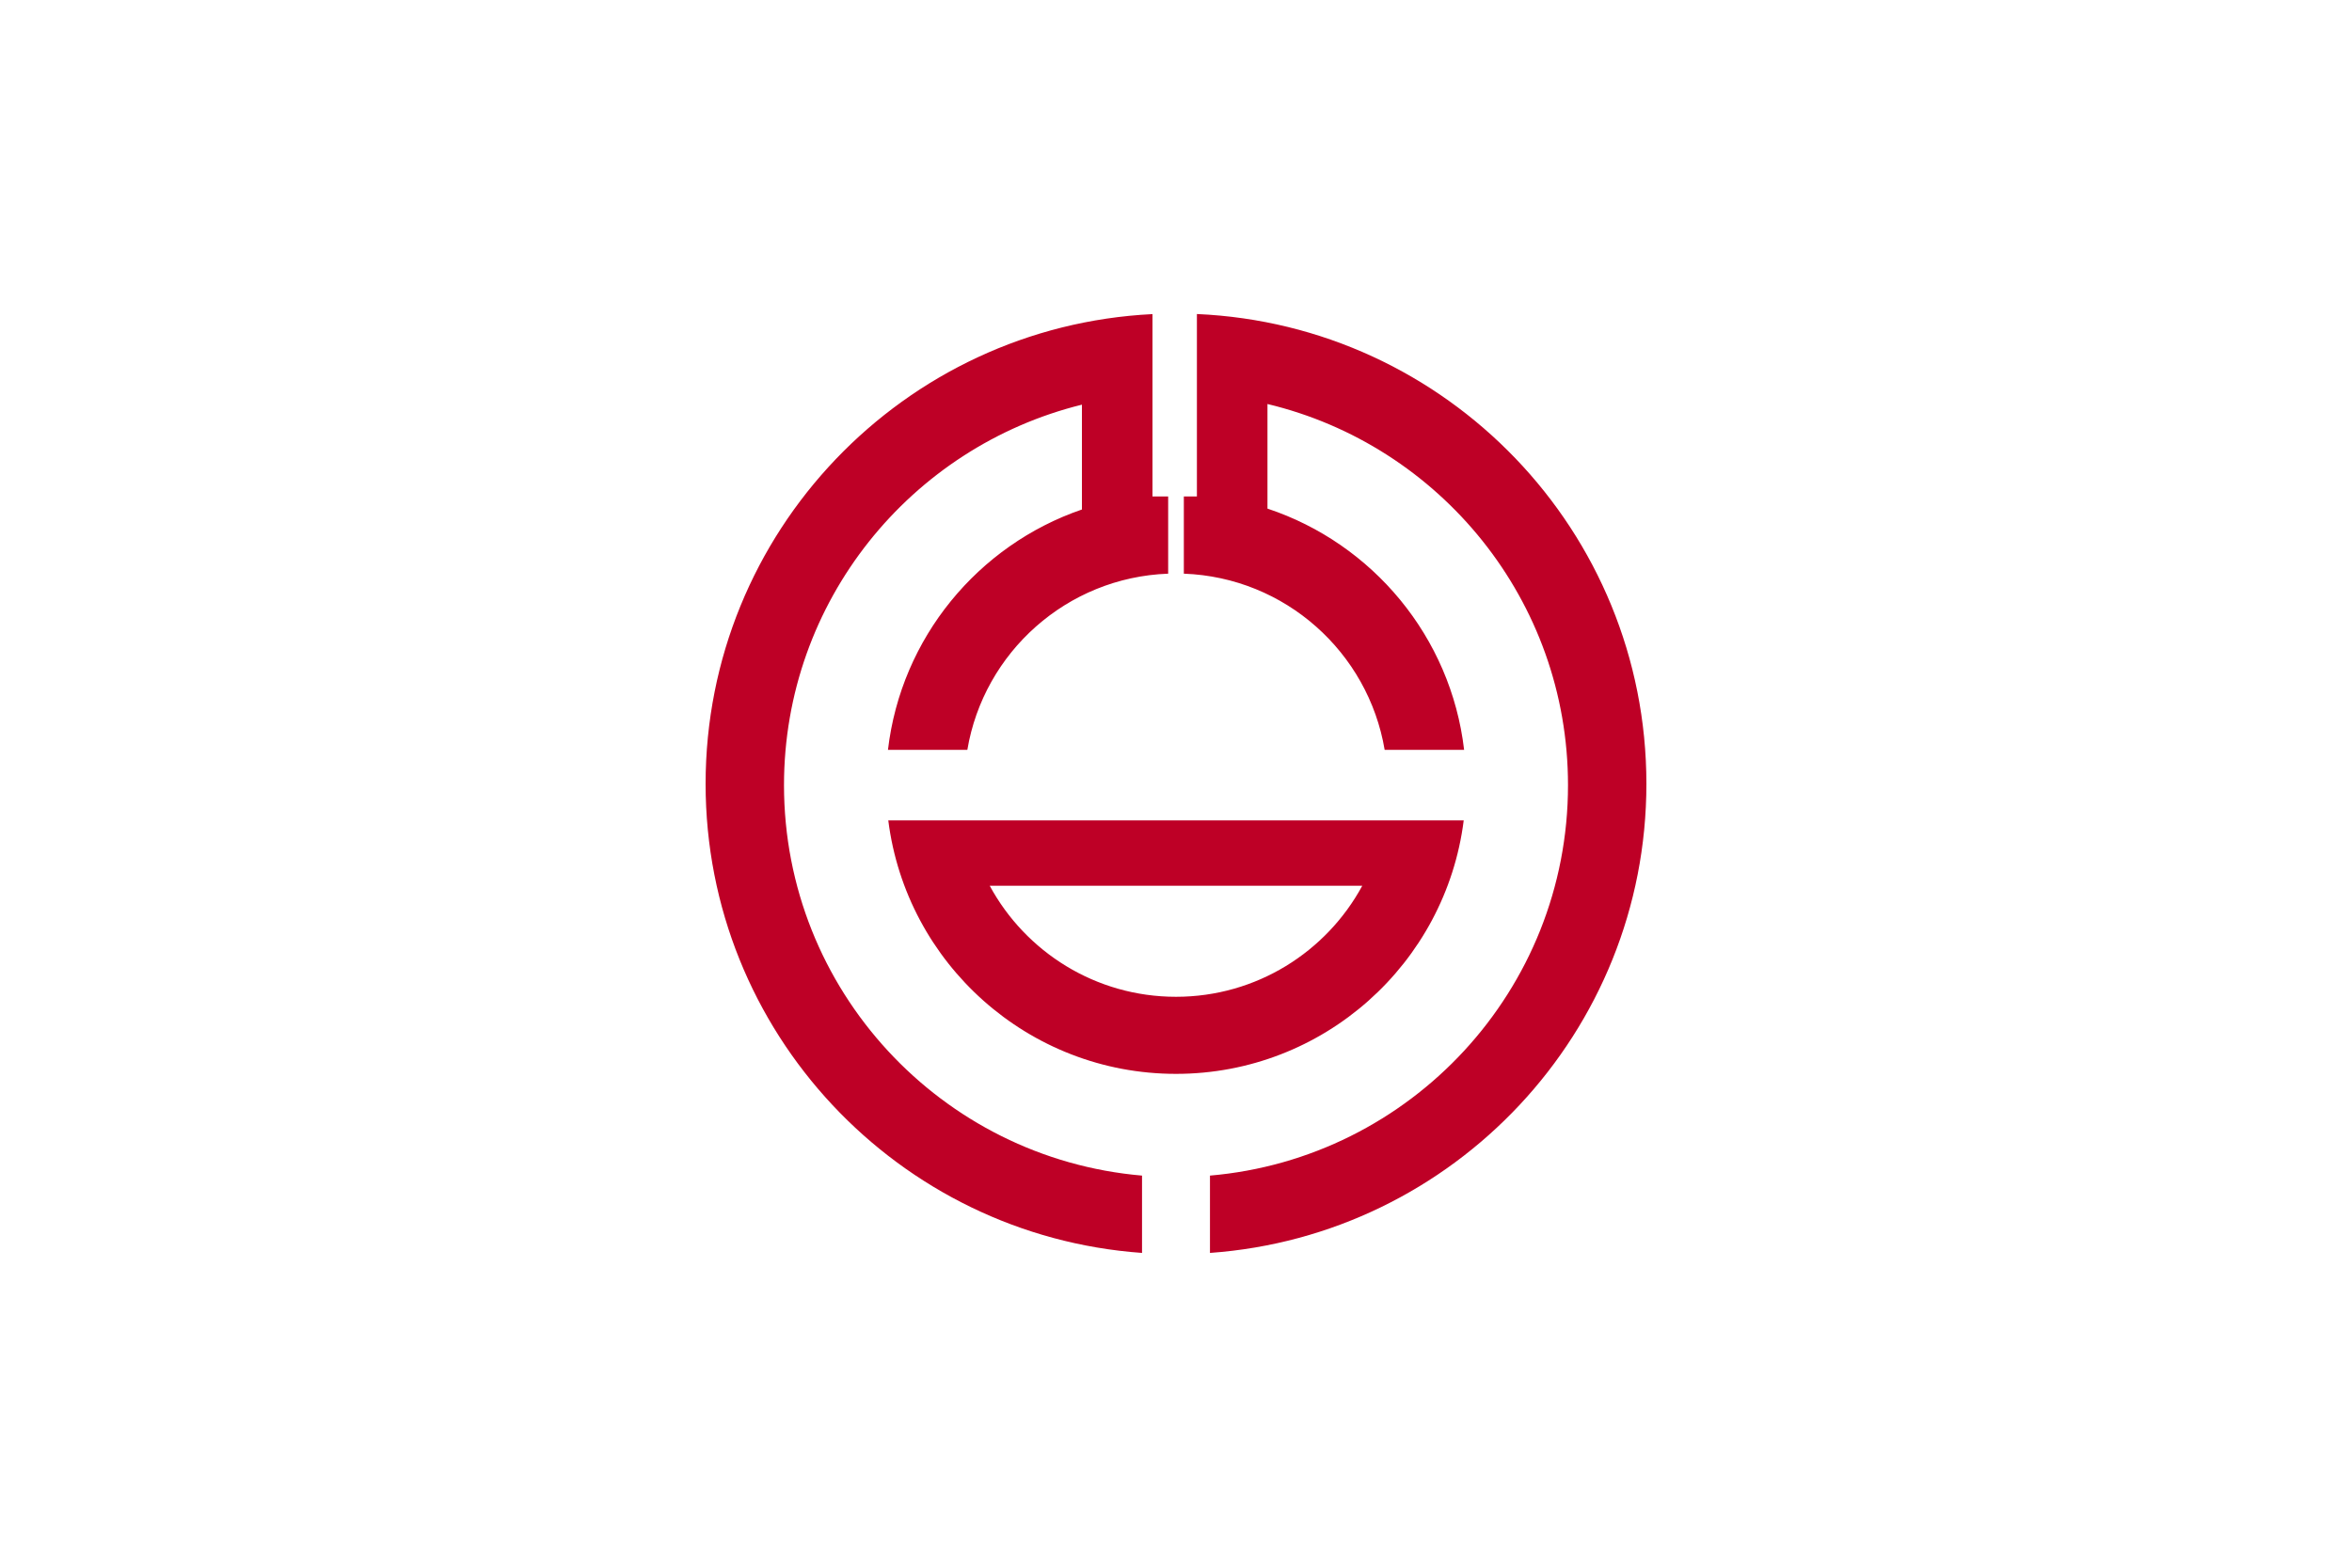<?xml version="1.0" encoding="UTF-8" standalone="no"?>
<!-- Created with Inkscape (http://www.inkscape.org/) -->
<svg
   xmlns:svg="http://www.w3.org/2000/svg"
   xmlns="http://www.w3.org/2000/svg"
   version="1.0"
   width="900"
   height="600"
   id="svg2">
  <defs
     id="defs5" />
  <rect
     width="900"
     height="600"
     x="0"
     y="0"
     id="rect2411"
     style="fill:#ffffff;stroke:none" />
  <path
     d="M 458,120.188 L 458,190 L 453,190 L 453,219.562 C 491.762,220.978 523.57,249.67 529.844,287 L 560.25,287 C 555.194,243.704 525.184,208.011 485,194.656 L 485,154.625 C 550.937,170.403 600,229.749 600,300.5 C 600,378.921 539.721,443.342 463,449.938 L 463,479.531 C 556.298,472.861 630,394.988 630,300 C 630,203.323 553.65,124.381 458,120.188 z M 441,120.219 C 345.82,124.917 270,203.661 270,300 C 270,394.988 343.702,472.861 437,479.531 L 437,449.938 C 360.279,443.342 300,378.921 300,300.5 C 300,230.11 348.571,171.014 414,154.875 L 414,195 C 374.327,208.609 344.803,244.075 339.781,287 L 370.156,287 C 376.43,249.67 408.238,220.978 447,219.562 L 447,190 L 441,190 L 441,120.219 z M 339.906,314 C 346.8,368.667 393.472,411 450,411 C 506.528,411 553.2,368.667 560.094,314 L 339.906,314 z M 378.719,339 L 521.281,339 C 507.576,364.303 480.779,381.5 450,381.5 C 419.221,381.5 392.424,364.303 378.719,339 z"
     id="path2386"
     style="fill:#be0026;stroke:none" />
</svg>
